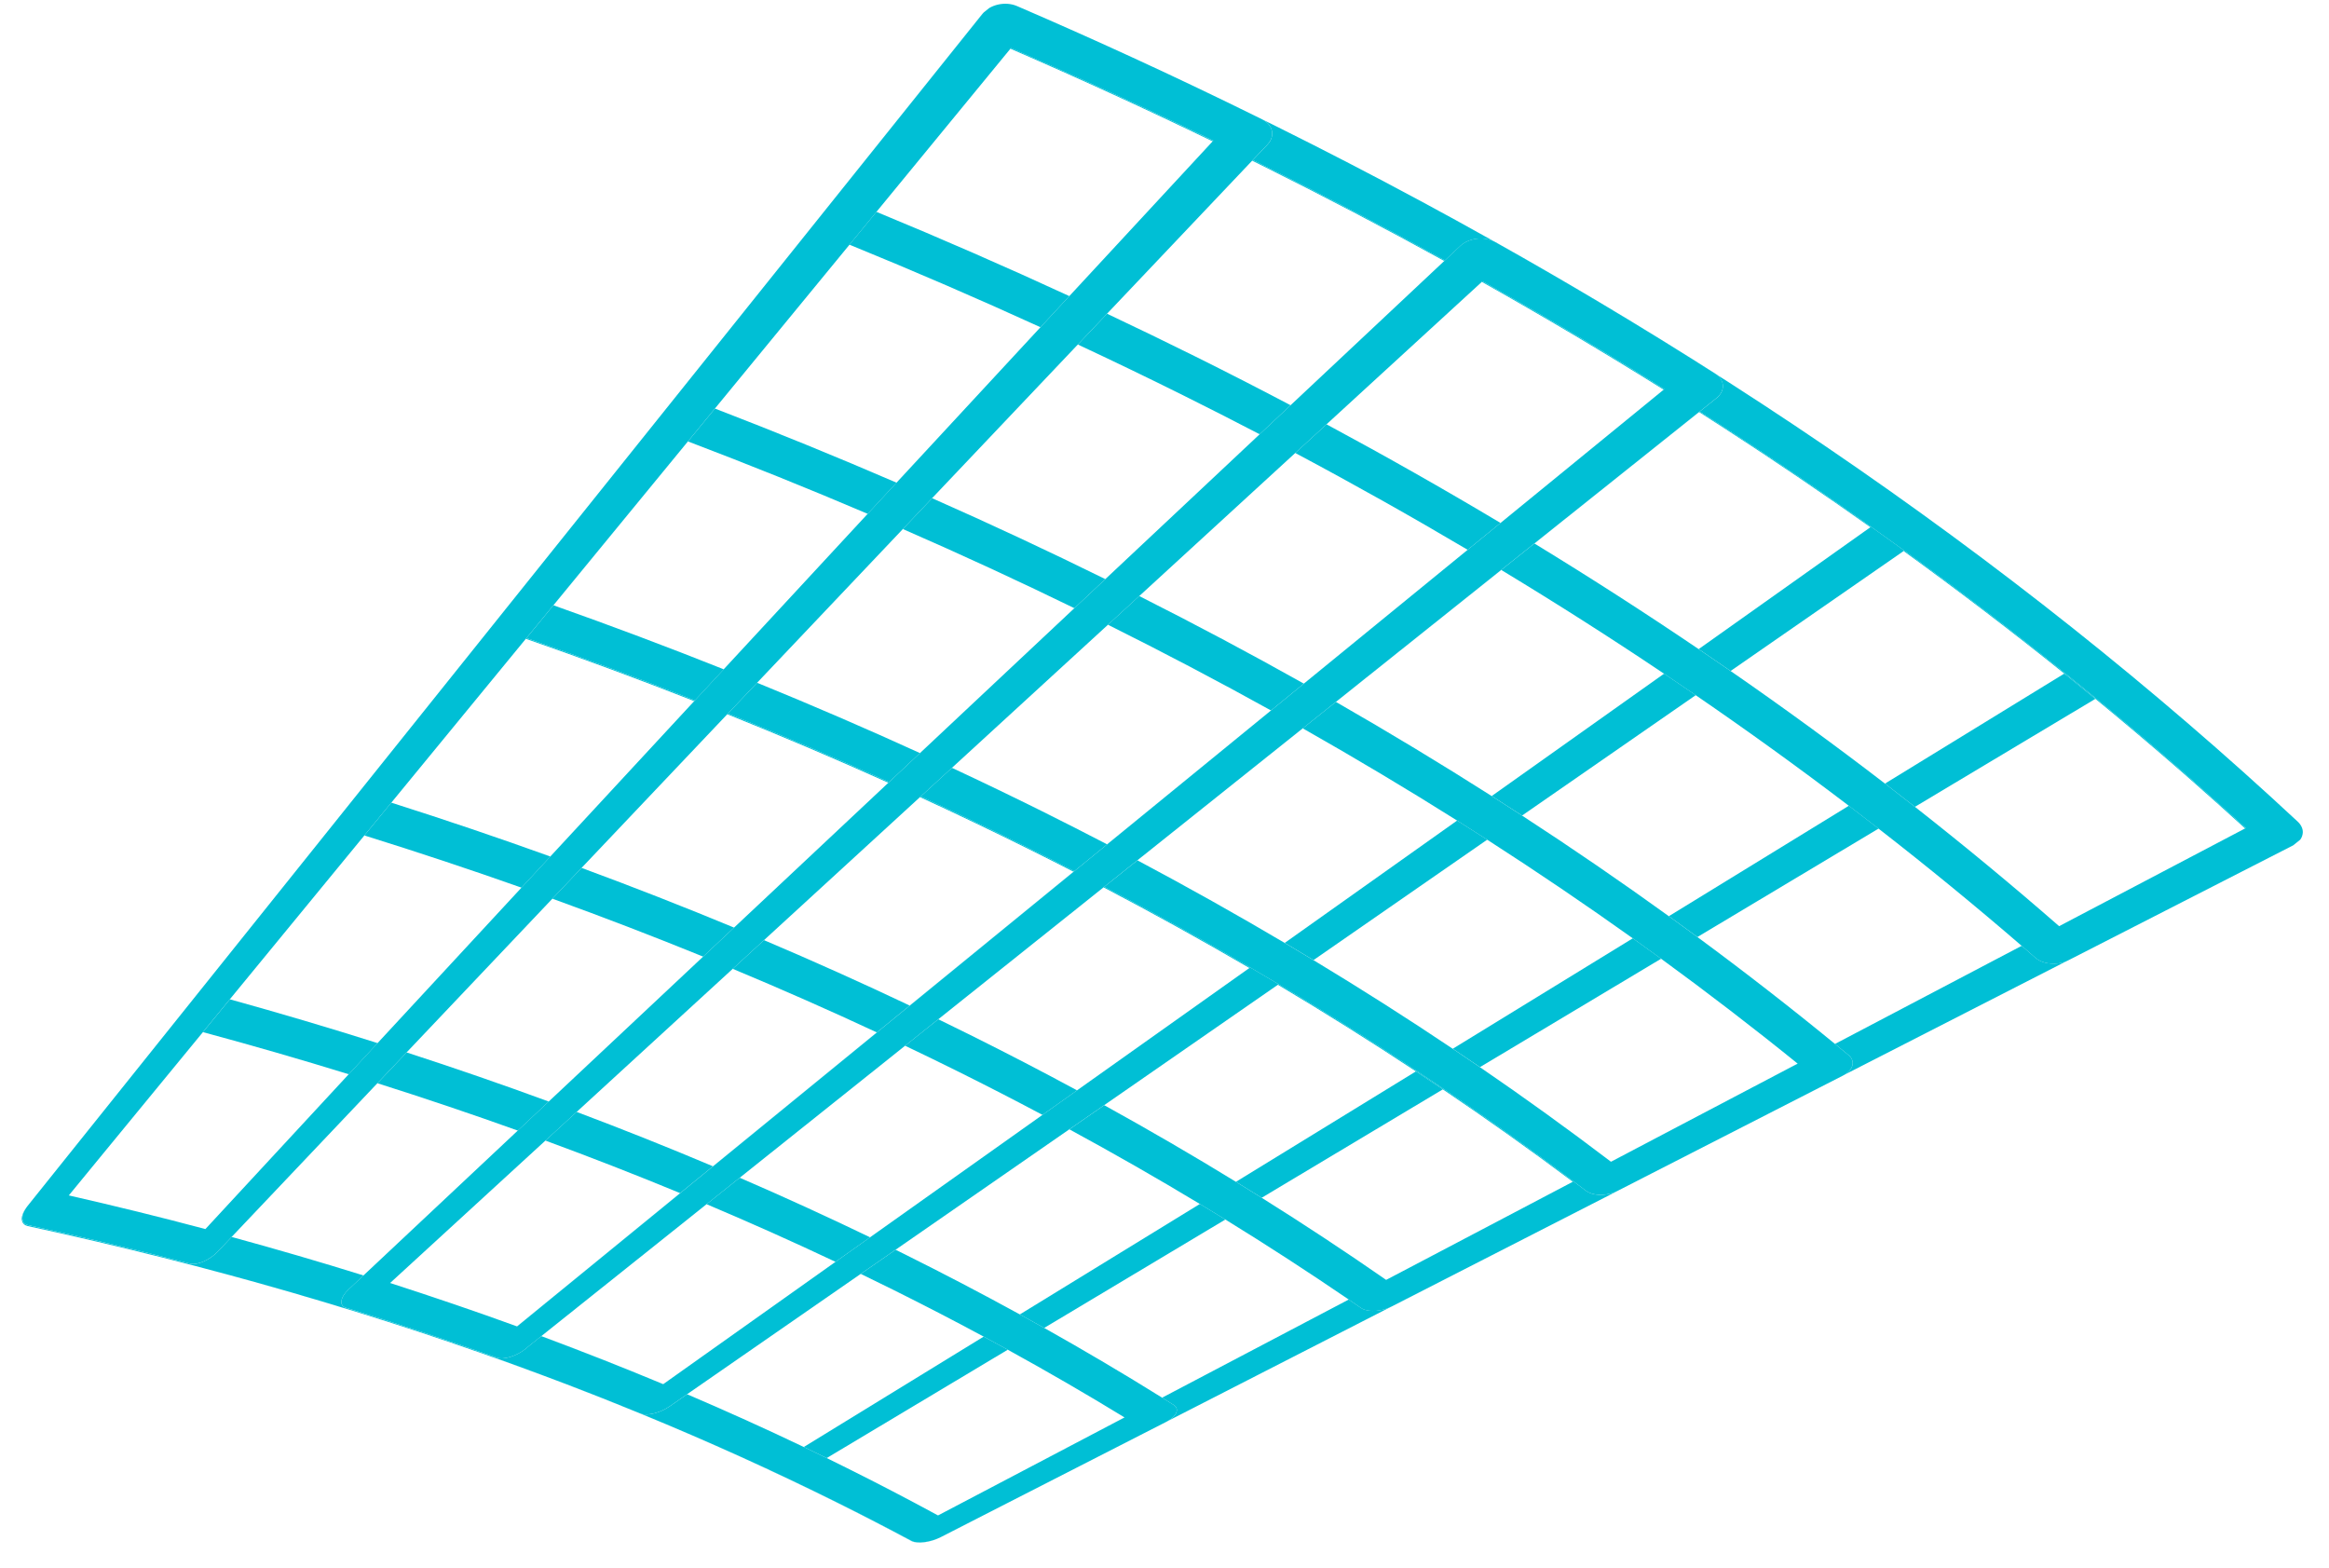 <?xml version="1.0" encoding="iso-8859-1"?>
<!-- Generator: Adobe Illustrator 18.1.1, SVG Export Plug-In . SVG Version: 6.00 Build 0)  -->
<svg version="1.1" id="Calque_1" xmlns="http://www.w3.org/2000/svg" xmlns:xlink="http://www.w3.org/1999/xlink" x="0px" y="0px"
	 viewBox="0 0 104 70" style="enable-background:new 0 0 104 70;" xml:space="preserve">
<g>
	<g>
		<g style="enable-background:new    ;">
			<defs>
				<polygon id="SVGID_1_" style="enable-background:new    ;" points="-14.084,47.14 45.012,-0.315 109.73,31.86 50.634,79.315 
									"/>
			</defs>
			<clipPath id="SVGID_2_">
				<use xlink:href="#SVGID_1_"  style="overflow:visible;"/>
			</clipPath>
			<g style="clip-path:url(#SVGID_2_);fill:#00BFD5;">
				<g>
					<g>
						<g>
							<path d="M43.926,59.681c-2.678,1.643-5.355,3.286-8.033,4.929c0.342,0.164,0.683,0.328,1.023,0.494
								c2.695-1.613,5.39-3.225,8.085-4.838C44.644,60.07,44.286,59.875,43.926,59.681 M53.58,53.758
								c-2.681,1.645-5.359,3.288-8.04,4.933c0.364,0.2,0.726,0.401,1.087,0.603c2.697-1.614,5.395-3.228,8.092-4.842
								C54.341,54.219,53.961,53.988,53.58,53.758 M63.228,47.838c-2.679,1.644-5.358,3.288-8.037,4.931
								c0.385,0.236,0.768,0.473,1.149,0.712c2.697-1.614,5.392-3.227,8.09-4.841C64.031,48.372,63.631,48.104,63.228,47.838
								 M72.912,41.896c-2.679,1.644-5.359,3.288-8.038,4.931c0.405,0.272,0.812,0.546,1.213,0.821
								c2.696-1.613,5.393-3.227,8.09-4.841C73.758,42.502,73.336,42.199,72.912,41.896 M82.56,35.977
								c-2.678,1.643-5.359,3.288-8.037,4.931c0.428,0.309,0.852,0.618,1.275,0.93c2.696-1.614,5.393-3.227,8.089-4.841
								C83.448,36.656,83.005,36.315,82.56,35.977 M97.833,34.824c0.814,0.716,1.62,1.438,2.418,2.165l0,0
								C99.455,36.262,98.649,35.54,97.833,34.824 M97.245,34.31c0.099,0.086,0.198,0.173,0.297,0.259
								C97.442,34.482,97.344,34.396,97.245,34.31 M92.18,30.076c-2.669,1.637-5.338,3.274-8.007,4.912
								c0.448,0.344,0.894,0.69,1.337,1.038c2.686-1.608,5.371-3.214,8.058-4.822C93.109,30.826,92.645,30.45,92.18,30.076"/>
							<path d="M0.985,54.308c-0.002,0.01-0.004,0.019-0.005,0.029C0.982,54.327,0.983,54.318,0.985,54.308 M1.178,53.918
								c-0.1,0.133-0.163,0.263-0.19,0.379c0.029-0.115,0.092-0.242,0.183-0.368C1.173,53.926,1.175,53.922,1.178,53.918
								 M28.468,63.065c-0.736-0.302-1.478-0.6-2.226-0.891c-0.037-0.014-0.075-0.029-0.112-0.043c-0.19-0.074-0.38-0.147-0.57-0.22
								c-0.083-0.032-0.165-0.064-0.248-0.095c-0.156-0.06-0.313-0.119-0.469-0.178c-0.195-0.074-0.392-0.148-0.588-0.221
								c-0.047-0.018-0.095-0.035-0.142-0.053c-7.166-2.666-14.809-4.879-22.878-6.62c-0.032-0.007-0.061-0.018-0.087-0.031
								c-0.08-0.04-0.135-0.105-0.161-0.188c0.023,0.082,0.074,0.147,0.155,0.187c0.028,0.014,0.059,0.025,0.093,0.032
								C10.962,56.841,20.07,59.625,28.468,63.065 M44.688,67.266c-0.889,0.455-1.778,0.909-2.667,1.363
								c-0.458,0.237-1.039,0.312-1.311,0.177c-0.003-0.002-0.006-0.003-0.009-0.005c-1.091-0.584-2.198-1.154-3.32-1.712
								c-2.822-1.403-5.74-2.723-8.749-3.959c-0.012-0.004-0.023-0.008-0.034-0.012c-0.036-0.015-0.072-0.029-0.107-0.044
								c3.039,1.245,5.983,2.576,8.831,3.992c1.139,0.566,2.264,1.147,3.372,1.74c0.003,0.002,0.006,0.003,0.009,0.005
								c0.272,0.135,0.852,0.06,1.311-0.177C42.905,68.178,43.796,67.723,44.688,67.266 M50.216,63.29
								c-1.37,0.721-2.742,1.441-4.112,2.162c1.372-0.721,2.744-1.441,4.114-2.161C50.217,63.29,50.216,63.29,50.216,63.29
								 M16.271,37.303L16.271,37.303c-0.196,0.239-0.393,0.478-0.589,0.717C15.879,37.781,16.074,37.543,16.271,37.303
								 M66.599,56.055c-1.486,0.76-2.973,1.52-4.459,2.28c-0.427,0.221-0.985,0.261-1.298,0.105
								c-0.027-0.013-0.051-0.028-0.074-0.044c-0.18-0.124-0.359-0.247-0.539-0.371c-2.779,1.461-5.557,2.922-8.336,4.383
								c0.173,0.108,0.346,0.215,0.518,0.324c0.263,0.171,0.145,0.48-0.259,0.716C56.967,60.984,61.784,58.519,66.599,56.055
								 M69.976,52.901c-2.163,1.137-4.325,2.274-6.488,3.411C65.653,55.176,67.813,54.04,69.976,52.901 M23.482,28.524
								L23.482,28.524c-2.004,2.439-4.005,4.876-6.008,7.315c0,0,0,0,0,0C19.476,33.401,21.479,30.962,23.482,28.524 M73.771,52.386
								c-0.503,0.257-1.006,0.514-1.509,0.772c-0.002,0.001-0.004,0.003-0.007,0.004C72.76,52.903,73.266,52.644,73.771,52.386
								 M74.882,50.323c-0.982,0.516-1.962,1.031-2.944,1.548c0.001,0.001,0.001,0.001,0.002,0.001
								C72.92,51.355,73.901,50.839,74.882,50.323 M80.273,47.489c-0.686,0.361-1.371,0.721-2.057,1.081
								c0.686-0.36,1.373-0.72,2.059-1.08C80.274,47.49,80.274,47.49,80.273,47.489 M30.718,19.71c-0.3,0.366-0.6,0.732-0.901,1.098
								C30.118,20.442,30.418,20.076,30.718,19.71 M92.341,42.885c-0.217,0.109-0.497,0.161-0.76,0.139
								c-0.18-0.011-0.348-0.056-0.488-0.126c-0.074-0.037-0.14-0.08-0.196-0.128c-0.206-0.18-0.412-0.359-0.62-0.538
								c-2.779,1.46-5.558,2.921-8.337,4.381c0.2,0.163,0.4,0.328,0.598,0.492c0.32,0.257,0.23,0.645-0.183,0.888
								C85.684,46.291,89.015,44.587,92.341,42.885 M35.472,13.922c-1.183,1.44-2.365,2.88-3.548,4.32c0.001,0-0.001,0,0,0
								C33.107,16.802,34.289,15.362,35.472,13.922 M85.036,24.585c-0.01,0.007-0.02,0.014-0.031,0.021
								c2.459,1.779,4.85,3.602,7.175,5.47c0.465,0.374,0.929,0.75,1.388,1.127c1.245,1.022,2.471,2.058,3.676,3.106
								c0.1,0.087,0.197,0.172,0.297,0.259c0.097,0.084,0.195,0.171,0.292,0.255c0.816,0.717,1.622,1.438,2.419,2.166
								c0.01-0.007,0.021-0.013,0.032-0.018C95.532,32.631,90.445,28.499,85.036,24.585 M80.421,21.393
								c1.045,0.709,2.077,1.425,3.1,2.149c0.001-0.001,0.002-0.002,0.004-0.003C82.501,22.817,81.466,22.102,80.421,21.393
								 M79.588,20.831c0.082,0.055,0.163,0.109,0.245,0.164C79.752,20.941,79.67,20.886,79.588,20.831 M78.668,20.217
								c0.092,0.061,0.183,0.122,0.275,0.183C78.851,20.339,78.76,20.278,78.668,20.217 M75.875,18.396
								c-0.001,0.001-0.002,0.002-0.004,0.003c0.788,0.503,1.57,1.01,2.346,1.521C77.442,19.409,76.661,18.9,75.875,18.396
								 M66.199,12.56c-0.009,0.008-0.019,0.017-0.028,0.026c2.77,1.558,5.477,3.163,8.118,4.813c0.01-0.009,0.02-0.016,0.03-0.025
								c-1.87-1.168-3.771-2.313-5.705-3.435c-0.034-0.02-0.068-0.039-0.102-0.059c-0.155-0.09-0.312-0.18-0.468-0.27
								C67.432,13.258,66.817,12.908,66.199,12.56 M54.177,6.283c-2.016-0.976-4.059-1.929-6.134-2.86
								c-0.037-0.017-0.074-0.033-0.111-0.05c-0.285-0.128-0.571-0.255-0.857-0.382c-0.204-0.09-0.408-0.181-0.613-0.271
								c-0.12-0.053-0.238-0.104-0.358-0.157c-0.319-0.14-0.639-0.28-0.96-0.419c-0.009,0.01-0.016,0.02-0.025,0.03
								c3.072,1.331,6.083,2.71,9.031,4.137C54.159,6.302,54.168,6.292,54.177,6.283 M56.344,7.345
								c-0.133-0.066-0.268-0.133-0.402-0.199c-0.01,0.01-0.018,0.018-0.027,0.029c0.14,0.069,0.279,0.138,0.419,0.207
								c2.776,1.38,5.497,2.804,8.159,4.27c0.01-0.009,0.018-0.017,0.028-0.027C61.853,10.156,59.127,8.729,56.344,7.345
								 M43.919,0.563c-0.024,0.024-0.047,0.05-0.068,0.076c-3.433,4.286-6.864,8.57-10.297,12.857
								C36.996,9.2,40.437,4.905,43.879,0.61C43.892,0.594,43.905,0.578,43.919,0.563"/>
							<path d="M24.843,61.636c-0.196-0.074-0.392-0.148-0.588-0.221C24.451,61.488,24.648,61.562,24.843,61.636 M25.561,61.91
								c-0.083-0.032-0.165-0.064-0.248-0.095C25.395,61.846,25.478,61.878,25.561,61.91 M26.242,62.173
								c-0.037-0.014-0.075-0.029-0.112-0.043C26.167,62.144,26.205,62.159,26.242,62.173 M16.231,56.95
								c-1.932-0.603-3.895-1.176-5.887-1.719c-0.207,0.218-0.415,0.438-0.622,0.656c-0.364,0.383-0.919,0.619-1.242,0.536
								c-2.369-0.614-4.772-1.185-7.217-1.717c-0.037-0.007-0.071-0.019-0.1-0.033c-0.22-0.11-0.219-0.412,0.007-0.742
								c-0.091,0.126-0.154,0.253-0.183,0.368c-0.001,0.004-0.002,0.007-0.003,0.011c-0.002,0.01-0.004,0.019-0.005,0.029
								c-0.006,0.032-0.01,0.064-0.01,0.094c0.002,0.033,0.008,0.063,0.017,0.092c0.026,0.083,0.081,0.149,0.161,0.188
								c0.026,0.013,0.056,0.024,0.087,0.031c8.069,1.741,15.712,3.954,22.878,6.62c-0.653-0.243-1.31-0.483-1.97-0.719
								c-0.015-0.005-0.03-0.012-0.043-0.018c-0.036-0.018-0.065-0.04-0.087-0.065c-2.152-0.759-4.337-1.486-6.562-2.167
								c-0.024-0.007-0.046-0.015-0.066-0.025c-0.108-0.054-0.155-0.154-0.135-0.289c0.023-0.151,0.131-0.336,0.319-0.508
								C15.79,57.364,16.009,57.157,16.231,56.95 M29.505,61.759c-1.748-0.728-3.525-1.428-5.333-2.1
								c-0.001,0.001-0.001,0.001-0.002,0.002C25.975,60.332,27.753,61.031,29.505,61.759 M16.862,46.576
								c-2.165-0.685-4.365-1.337-6.598-1.956c-1.928,2.348-3.854,4.694-5.782,7.042c1.527-1.856,3.053-3.715,4.582-5.576
								c2.203,0.594,4.373,1.221,6.51,1.881C16.004,47.503,16.433,47.039,16.862,46.576 M24.504,49.185
								c-2.079-0.764-4.197-1.495-6.347-2.193c-0.435,0.459-0.869,0.916-1.304,1.375c2.124,0.673,4.214,1.377,6.27,2.115
								C23.583,50.049,24.043,49.617,24.504,49.185 M31.836,52.076c-1.993-0.842-4.02-1.651-6.086-2.428
								c-0.466,0.427-0.931,0.853-1.396,1.28c2.041,0.75,4.046,1.532,6.016,2.346C30.858,52.876,31.349,52.475,31.836,52.076
								 M38.853,55.247c-1.903-0.918-3.843-1.805-5.821-2.66c-0.493,0.394-0.987,0.788-1.48,1.181
								c1.955,0.826,3.875,1.685,5.757,2.574C37.824,55.977,38.338,55.612,38.853,55.247 M40.39,55.999
								c-0.132-0.065-0.265-0.131-0.397-0.196c-0.518,0.359-1.038,0.719-1.556,1.078c0.489,0.236,0.976,0.474,1.46,0.715
								c1.363,0.678,2.707,1.373,4.029,2.085c0.36,0.194,0.718,0.389,1.075,0.585c1.776,0.977,3.516,1.985,5.214,3.023
								c0.001,0,0.001,0,0.002,0.001c-1.369,0.72-2.741,1.44-4.114,2.161c-1.406,0.738-2.812,1.477-4.216,2.215
								c-1.352-0.735-2.728-1.451-4.127-2.146c-0.28-0.139-0.562-0.278-0.844-0.416c-0.34-0.166-0.681-0.331-1.023-0.494
								c-1.704-0.814-3.441-1.599-5.21-2.355c-0.259,0.18-0.518,0.359-0.777,0.539c-0.416,0.287-0.976,0.43-1.274,0.335
								c3.009,1.236,5.927,2.556,8.749,3.959c1.122,0.558,2.228,1.128,3.32,1.712c0.003,0.002,0.006,0.003,0.009,0.005
								c0.272,0.135,0.852,0.06,1.311-0.177c0.889-0.454,1.778-0.908,2.667-1.363c2.461-1.258,4.925-2.518,7.389-3.777
								c0.026-0.013,0.051-0.027,0.075-0.041c0.404-0.235,0.522-0.544,0.259-0.716c-0.172-0.108-0.345-0.216-0.518-0.324
								c-1.716-1.069-3.471-2.107-5.266-3.114c-0.361-0.202-0.723-0.403-1.087-0.603C43.857,57.767,42.14,56.869,40.39,55.999"/>
							<path d="M24.576,38.244c-2.327-0.838-4.695-1.64-7.103-2.405c-0.4,0.488-0.802,0.977-1.202,1.465l0,0
								c2.378,0.741,4.717,1.518,7.017,2.331C23.717,39.172,24.148,38.707,24.576,38.244 M32.779,41.418
								c-2.228-0.924-4.498-1.813-6.809-2.666c-0.435,0.459-0.869,0.917-1.304,1.375c2.285,0.827,4.527,1.689,6.732,2.587
								C31.858,42.282,32.319,41.85,32.779,41.418 M40.622,44.899c-2.126-1.009-4.295-1.983-6.506-2.921
								c-0.465,0.427-0.932,0.854-1.397,1.281c2.187,0.912,4.331,1.857,6.436,2.839C39.643,45.699,40.133,45.299,40.622,44.899
								 M43.328,46.213c-0.474-0.236-0.952-0.47-1.43-0.702c-0.494,0.394-0.986,0.787-1.481,1.182
								c0.809,0.385,1.61,0.776,2.406,1.171c1.259,0.626,2.502,1.265,3.729,1.917c0.514-0.365,1.029-0.731,1.544-1.096
								C46.533,47.841,44.943,47.016,43.328,46.213 M31.032,31.273c-2.463-0.966-4.971-1.894-7.524-2.783
								c-0.009,0.011-0.018,0.022-0.027,0.033l0.001,0c2.552,0.888,5.059,1.816,7.52,2.782
								C31.012,31.294,31.022,31.284,31.032,31.273 M57.1,43.947c-0.011,0.008-0.024,0.016-0.035,0.024
								c2.104,1.253,4.158,2.541,6.163,3.867c0.403,0.266,0.803,0.534,1.202,0.803c1.984,1.339,3.92,2.715,5.803,4.126
								c-0.086,0.045-0.171,0.09-0.257,0.135c-2.163,1.139-4.323,2.274-6.488,3.411c-0.53,0.278-1.06,0.557-1.591,0.835
								c-1.807-1.256-3.659-2.477-5.557-3.666c-0.381-0.239-0.764-0.476-1.149-0.712c-1.916-1.175-3.878-2.316-5.882-3.422
								c-0.518,0.359-1.037,0.719-1.556,1.078c1.985,1.077,3.929,2.189,5.827,3.333c0.382,0.23,0.761,0.461,1.139,0.694
								c1.88,1.158,3.718,2.35,5.51,3.574c0.18,0.123,0.36,0.247,0.539,0.371c0.023,0.016,0.048,0.031,0.074,0.044
								c0.314,0.156,0.871,0.116,1.298-0.105c1.486-0.76,2.973-1.52,4.459-2.28c1.868-0.955,3.736-1.91,5.603-2.865
								c0.018-0.009,0.036-0.019,0.053-0.029c0.002-0.001,0.004-0.003,0.007-0.004c-0.009,0.005-0.018,0.009-0.028,0.014
								c-0.416,0.215-0.96,0.235-1.297,0.068c-0.039-0.019-0.075-0.041-0.107-0.065C66.522,49.908,61.939,46.83,57.1,43.947
								 M39.702,34.92c-2.353-1.059-4.75-2.079-7.196-3.061c-0.01,0.011-0.02,0.021-0.03,0.032c2.443,0.981,4.842,2.002,7.194,3.06
								C39.681,34.94,39.691,34.93,39.702,34.92 M49.314,39.593c-0.012,0.009-0.023,0.018-0.035,0.028
								c2.219,1.163,4.39,2.364,6.513,3.602c0.012-0.009,0.024-0.017,0.036-0.025C53.705,41.958,51.533,40.757,49.314,39.593
								 M45.979,37.889c-1.599-0.795-3.22-1.57-4.865-2.328c-0.012,0.011-0.021,0.019-0.033,0.03
								c1.652,0.76,3.281,1.539,4.887,2.337c0.661,0.328,1.317,0.66,1.969,0.995c0.012-0.01,0.022-0.018,0.034-0.028
								C47.311,38.558,46.647,38.221,45.979,37.889"/>
							<path d="M55.828,43.196c-0.012,0.009-0.024,0.017-0.036,0.025c-2.565,1.821-5.131,3.642-7.696,5.463
								c-0.514,0.365-1.029,0.731-1.544,1.096c-2.566,1.822-5.133,3.644-7.7,5.466c-0.514,0.365-1.029,0.731-1.543,1.096
								c-2.565,1.821-5.129,3.641-7.693,5.462c-0.037-0.015-0.074-0.03-0.111-0.046c-1.752-0.727-3.53-1.427-5.335-2.098
								c-0.187,0.149-0.374,0.299-0.561,0.448l-0.139,0.119c-0.407,0.327-0.982,0.502-1.284,0.395l-0.011-0.005
								c-0.054-0.019-0.109-0.038-0.163-0.057c0.022,0.025,0.051,0.047,0.087,0.065c0.013,0.007,0.028,0.013,0.043,0.018
								c0.66,0.236,1.317,0.476,1.97,0.719c0.047,0.018,0.095,0.035,0.142,0.053c0.196,0.073,0.392,0.147,0.588,0.221
								c0.157,0.059,0.313,0.118,0.469,0.178c0.083,0.032,0.166,0.064,0.248,0.095c0.19,0.073,0.38,0.146,0.57,0.22
								c0.037,0.014,0.075,0.029,0.112,0.043c0.748,0.292,1.49,0.589,2.226,0.891c0.008,0.003,0.015,0.006,0.023,0.009
								c0.036,0.015,0.072,0.029,0.107,0.044c0.011,0.004,0.022,0.008,0.034,0.012c0.299,0.095,0.859-0.049,1.274-0.335
								c0.259-0.18,0.518-0.359,0.777-0.539c2.585-1.792,5.169-3.582,7.754-5.374c0.518-0.359,1.038-0.719,1.556-1.078
								c2.586-1.792,5.174-3.586,7.76-5.378c0.518-0.359,1.037-0.719,1.556-1.078c2.586-1.792,5.17-3.583,7.756-5.376
								c0.011-0.008,0.024-0.016,0.035-0.024C56.677,43.695,56.255,43.445,55.828,43.196 M49.313,39.592
								c-1.161,0.927-2.321,1.852-3.482,2.779c1.15-0.917,2.298-1.834,3.448-2.751C49.291,39.611,49.302,39.602,49.313,39.592
								L49.313,39.592 M47.971,38.896c-0.012,0.01-0.022,0.018-0.034,0.028c-2.438,1.992-4.876,3.983-7.315,5.975
								c-0.489,0.399-0.978,0.799-1.467,1.199c-2.439,1.993-4.879,3.985-7.318,5.978c-0.488,0.399-0.978,0.799-1.466,1.198
								c-2.429,1.984-4.855,3.966-7.284,5.951c0.001,0,0.002,0.001,0.003,0.001c8.294-6.776,16.589-13.552,24.884-20.328
								C47.972,38.897,47.972,38.897,47.971,38.896 M65.068,36.638c-2.565,1.821-5.132,3.643-7.698,5.463
								c0.431,0.255,0.858,0.51,1.284,0.768c2.585-1.792,5.172-3.585,7.757-5.377C65.967,37.206,65.518,36.921,65.068,36.638
								 M58.175,32.52c-2.46,1.963-4.923,3.929-7.383,5.892l0,0c2.461-1.963,4.923-3.928,7.384-5.892L58.175,32.52 M56.754,31.723
								c-2.44,1.993-4.878,3.984-7.318,5.977c0.001,0.001,0.001,0.001,0.002,0.001c2.439-1.992,4.878-3.985,7.317-5.978
								C56.754,31.723,56.755,31.723,56.754,31.723 M74.309,30.08c-2.567,1.822-5.131,3.641-7.697,5.463
								c0.454,0.289,0.906,0.58,1.355,0.872c2.585-1.792,5.171-3.584,7.756-5.376C75.254,30.718,74.783,30.398,74.309,30.08
								 M67.037,25.447c-2.46,1.964-4.922,3.929-7.382,5.892l0.001,0.001c2.461-1.964,4.922-3.928,7.383-5.891L67.037,25.447
								 M65.537,24.549c-2.438,1.991-4.878,3.984-7.316,5.975l0.001,0.001C60.66,28.534,63.099,26.541,65.537,24.549L65.537,24.549
								 M75.899,18.374c-2.46,1.964-4.921,3.928-7.381,5.891c0.001,0.001,0.001,0.001,0.002,0.001
								c2.45-1.956,4.901-3.911,7.352-5.867c0.001-0.001,0.003-0.002,0.004-0.003c0.786,0.504,1.567,1.012,2.343,1.524
								c0.15,0.099,0.3,0.198,0.45,0.297c0.092,0.061,0.184,0.122,0.275,0.183c0.215,0.143,0.431,0.287,0.645,0.431
								c0.082,0.055,0.163,0.11,0.245,0.164c0.196,0.132,0.392,0.265,0.588,0.397c1.045,0.709,2.08,1.424,3.103,2.147
								c-0.001,0.001-0.002,0.002-0.004,0.003c-2.556,1.814-5.111,3.627-7.667,5.441c0.478,0.324,0.953,0.65,1.426,0.977
								c2.575-1.785,5.15-3.57,7.726-5.355c0.01-0.007,0.02-0.014,0.031-0.021C82.086,22.45,79.039,20.378,75.899,18.374"/>
							<path d="M59.235,18.946c-0.465,0.427-0.931,0.854-1.396,1.28c2.624,1.397,5.191,2.839,7.698,4.323l0,0
								c0.49-0.4,0.977-0.798,1.467-1.199C64.473,21.838,61.885,20.371,59.235,18.946 M47.75,13.221
								c-2.813-1.299-5.686-2.554-8.614-3.762c-0.401,0.489-0.803,0.977-1.204,1.466c2.9,1.183,5.743,2.412,8.53,3.686
								C46.891,14.149,47.322,13.684,47.75,13.221 M53.368,15.913c-1.298-0.645-2.61-1.28-3.933-1.905
								c-0.435,0.459-0.869,0.916-1.304,1.375c1.564,0.731,3.108,1.475,4.635,2.234c1.172,0.583,2.333,1.174,3.483,1.773
								c0.461-0.432,0.921-0.864,1.381-1.296C56.226,17.354,54.805,16.627,53.368,15.913 M68.614,13.939
								c1.934,1.122,3.836,2.268,5.705,3.436c0.001,0,0.001,0,0.001,0C72.452,16.205,70.548,15.06,68.614,13.939 M68.045,13.61
								c0.156,0.09,0.312,0.18,0.468,0.27C68.357,13.79,68.201,13.7,68.045,13.61 M46.462,2.72
								c-0.119-0.052-0.238-0.105-0.358-0.157C46.224,2.616,46.342,2.667,46.462,2.72 M47.932,3.373
								c-0.285-0.128-0.571-0.255-0.857-0.382C47.361,3.118,47.647,3.245,47.932,3.373 M54.181,6.278
								c-2.02-0.975-4.066-1.926-6.138-2.855c2.074,0.931,4.117,1.884,6.134,2.86C54.178,6.282,54.18,6.279,54.181,6.278
								 M56.971,5.63c-0.295-0.147-0.591-0.293-0.887-0.438c0.091,0.045,0.183,0.09,0.274,0.135c0.489,0.243,0.598,0.75,0.241,1.128
								c-0.218,0.23-0.437,0.461-0.656,0.692c0.134,0.066,0.268,0.132,0.402,0.199c2.783,1.384,5.509,2.811,8.177,4.281
								c0.23-0.216,0.461-0.433,0.691-0.649c0.368-0.343,1.025-0.432,1.487-0.202c0.018,0.009,0.036,0.018,0.053,0.028
								c3.372,1.89,6.647,3.851,9.832,5.879c0.443,0.28,0.468,0.771,0.06,1.098c-0.248,0.198-0.497,0.397-0.745,0.595
								c3.14,2.004,6.188,4.076,9.137,6.211c5.409,3.915,10.496,8.046,15.248,12.387c-0.011,0.006-0.022,0.012-0.033,0.017l0,0
								c-2.762,1.452-5.535,2.906-8.303,4.363c-2.082-1.817-4.229-3.593-6.438-5.327c-0.443-0.348-0.889-0.694-1.337-1.038
								c-2.236-1.719-4.533-3.393-6.894-5.027c-0.473-0.327-0.948-0.653-1.426-0.977c-2.383-1.615-4.828-3.188-7.334-4.717
								c-0.001-0.001-0.001-0.001-0.002-0.001c-0.494,0.394-0.986,0.787-1.481,1.182l0.002,0.001
								c2.483,1.501,4.907,3.045,7.27,4.632c0.474,0.318,0.945,0.638,1.414,0.96c2.34,1.604,4.62,3.25,6.837,4.938
								c0.445,0.338,0.887,0.678,1.327,1.02c2.192,1.703,4.323,3.449,6.391,5.234c0.207,0.179,0.414,0.358,0.62,0.538
								c0.056,0.049,0.122,0.092,0.196,0.128c0.14,0.07,0.308,0.115,0.488,0.126c0.263,0.022,0.543-0.03,0.76-0.139
								c0.004-0.002,0.009-0.004,0.013-0.006c3.354-1.715,6.708-3.43,10.063-5.145c0.226-0.118,0.367-0.287,0.402-0.484
								c0.041-0.193-0.039-0.395-0.205-0.555C89.79,24.753,74.501,14.345,56.971,5.63"/>
							<path d="M22.852,26.855c-0.098,0.122-0.195,0.243-0.293,0.365c-0.005,0.006-0.01,0.013-0.014,0.019
								C22.647,27.111,22.749,26.983,22.852,26.855 M41.081,33.626c-2.377-1.085-4.802-2.132-7.273-3.14
								c-0.434,0.458-0.868,0.915-1.302,1.373c2.445,0.982,4.842,2.002,7.196,3.061C40.162,34.488,40.622,34.057,41.081,33.626
								 M46.544,36.228c-1.33-0.661-2.675-1.309-4.036-1.944c-0.464,0.426-0.929,0.852-1.394,1.278
								c1.645,0.757,3.267,1.533,4.865,2.328c0.668,0.332,1.332,0.668,1.992,1.007c0.001,0.001,0.001,0.001,0.002,0.001
								c0.489-0.399,0.976-0.797,1.465-1.197C49.437,37.7,49.437,37.7,49.436,37.7C48.481,37.203,47.516,36.712,46.544,36.228
								 M59.655,31.339c-0.494,0.394-0.986,0.787-1.481,1.182l0.001,0.001c2.351,1.333,4.649,2.705,6.892,4.117
								c0.45,0.283,0.898,0.568,1.344,0.855c2.221,1.428,4.389,2.897,6.5,4.403c0.424,0.303,0.845,0.606,1.265,0.912
								c2.087,1.522,4.121,3.083,6.096,4.682c0.001,0.001,0.001,0.001,0.002,0.002c-0.686,0.359-1.373,0.719-2.059,1.08
								c-1.111,0.583-2.223,1.168-3.334,1.752c-0.981,0.516-1.962,1.032-2.943,1.549c-0.001-0.001-0.001-0.001-0.002-0.001
								c-1.898-1.444-3.848-2.851-5.85-4.222c-0.401-0.275-0.807-0.549-1.213-0.821c-2.023-1.357-4.096-2.676-6.22-3.958
								c-0.427-0.258-0.854-0.513-1.284-0.768c-2.143-1.267-4.336-2.497-6.578-3.689l0,0c-0.493,0.394-0.985,0.786-1.478,1.18l0,0
								c2.219,1.164,4.391,2.366,6.514,3.604c0.427,0.249,0.849,0.499,1.272,0.75c4.839,2.883,9.422,5.961,13.73,9.227
								c0.033,0.024,0.069,0.046,0.107,0.065c0.337,0.167,0.881,0.147,1.297-0.068c0.009-0.005,0.018-0.009,0.028-0.014
								c0.503-0.257,1.006-0.514,1.509-0.772c2.842-1.453,5.684-2.906,8.526-4.36c0.021-0.011,0.041-0.022,0.06-0.033
								c0.412-0.243,0.502-0.631,0.183-0.888c-0.198-0.164-0.399-0.329-0.598-0.492c-1.99-1.63-4.038-3.222-6.144-4.774
								c-0.423-0.312-0.847-0.621-1.275-0.93c-2.129-1.537-4.314-3.035-6.556-4.493c-0.449-0.292-0.901-0.583-1.355-0.872
								c-2.263-1.441-4.582-2.842-6.955-4.203L59.655,31.339 M40.035,21.552c-2.651-1.145-5.357-2.25-8.11-3.31
								c-0.001,0,0.001,0,0,0c-2.805,3.415-5.611,6.832-8.416,10.248c2.552,0.888,5.061,1.816,7.524,2.783
								c0.429-0.463,0.857-0.925,1.286-1.388c-2.489-0.992-5.024-1.945-7.604-2.858c1.701-2.073,3.403-4.146,5.104-6.219
								c0.3-0.366,0.6-0.732,0.901-1.098c2.726,1.036,5.402,2.114,8.027,3.234C39.175,22.48,39.605,22.015,40.035,21.552
								 M50.872,26.614c-0.465,0.427-0.932,0.854-1.397,1.281c2.479,1.235,4.906,2.511,7.279,3.827c0.001,0.001,0,0,0.001,0.001
								c0.489-0.399,0.978-0.799,1.467-1.198l-0.001-0.001C55.824,29.179,53.376,27.877,50.872,26.614 M49.357,25.858
								c-2.526-1.246-5.104-2.45-7.735-3.613c-0.436,0.46-0.869,0.917-1.305,1.377c2.606,1.137,5.156,2.314,7.658,3.534
								C48.435,26.723,48.896,26.291,49.357,25.858"/>
							<path d="M66.171,12.586c0.009-0.008,0.019-0.017,0.028-0.026c0.618,0.347,1.233,0.698,1.846,1.05
								c0.156,0.09,0.312,0.18,0.468,0.27c0.034,0.02,0.068,0.039,0.102,0.059c1.934,1.121,3.838,2.265,5.705,3.435
								c-0.01,0.009-0.02,0.016-0.03,0.025c-2.427,1.983-4.858,3.968-7.285,5.951c-0.49,0.4-0.977,0.798-1.467,1.199
								c-2.438,1.992-4.877,3.984-7.315,5.976c-0.489,0.399-0.978,0.799-1.467,1.198c-2.439,1.992-4.878,3.985-7.317,5.978
								c-0.489,0.399-0.976,0.797-1.465,1.197c-8.294,6.776-16.589,13.552-24.884,20.328c-0.001,0-0.002-0.001-0.003-0.001
								c-1.861-0.678-3.751-1.318-5.667-1.938c2.312-2.12,4.623-4.239,6.935-6.359c0.466-0.427,0.931-0.853,1.396-1.28
								c2.323-2.13,4.645-4.259,6.968-6.389c0.465-0.427,0.932-0.854,1.397-1.281c2.321-2.129,4.644-4.258,6.965-6.386
								c0.012-0.011,0.021-0.019,0.033-0.03c0.464-0.426,0.929-0.852,1.394-1.278c2.322-2.129,4.645-4.259,6.968-6.389
								c0.465-0.427,0.932-0.854,1.397-1.281c2.322-2.129,4.644-4.259,6.966-6.388c0.465-0.427,0.931-0.854,1.396-1.28
								C61.548,16.825,63.858,14.707,66.171,12.586 M66.699,10.774c-0.461-0.229-1.118-0.14-1.487,0.202
								c-0.23,0.216-0.461,0.433-0.691,0.649c-0.01,0.009-0.018,0.017-0.028,0.027c-2.286,2.146-4.576,4.295-6.862,6.441
								c-0.461,0.432-0.921,0.864-1.381,1.296c-2.298,2.157-4.594,4.312-6.892,6.469c-0.461,0.432-0.922,0.865-1.382,1.297
								c-2.298,2.157-4.596,4.313-6.894,6.47c-0.46,0.431-0.919,0.863-1.379,1.294c-0.011,0.01-0.021,0.02-0.032,0.03
								c-2.297,2.156-4.594,4.312-6.891,6.468c-0.461,0.432-0.921,0.864-1.382,1.297c-2.298,2.157-4.596,4.314-6.894,6.47
								c-0.461,0.432-0.92,0.864-1.381,1.296c-2.297,2.156-4.596,4.313-6.892,6.469c-0.221,0.208-0.441,0.414-0.662,0.622
								c-0.188,0.172-0.296,0.357-0.319,0.508c-0.02,0.134,0.026,0.235,0.135,0.289c0.02,0.01,0.042,0.018,0.066,0.025
								c2.225,0.681,4.409,1.408,6.562,2.167c0.054,0.019,0.109,0.038,0.163,0.057l0.011,0.005c0.302,0.107,0.877-0.068,1.284-0.395
								l0.139-0.119c0.187-0.149,0.374-0.299,0.561-0.448c0.001-0.001,0.001-0.001,0.002-0.002c2.46-1.964,4.92-3.927,7.38-5.891
								c0.493-0.394,0.987-0.788,1.48-1.181c2.461-1.964,4.924-3.93,7.385-5.894c0.494-0.394,0.986-0.787,1.481-1.182
								c1.311-1.046,2.623-2.093,3.934-3.14c1.161-0.927,2.321-1.852,3.482-2.779c0.493-0.394,0.985-0.786,1.478-1.18
								c2.46-1.963,4.923-3.929,7.383-5.892c0.494-0.394,0.986-0.787,1.481-1.182c2.46-1.963,4.922-3.928,7.382-5.892
								c0.494-0.394,0.986-0.787,1.481-1.182c2.46-1.964,4.921-3.927,7.381-5.891c0.248-0.198,0.497-0.397,0.745-0.595
								c0.407-0.327,0.383-0.818-0.06-1.098c-3.184-2.027-6.459-3.989-9.832-5.879C66.735,10.793,66.717,10.783,66.699,10.774"/>
							<path d="M48.043,3.423c2.072,0.929,4.118,1.88,6.138,2.855c-0.001,0.001-0.003,0.003-0.004,0.004
								c-0.009,0.01-0.018,0.019-0.027,0.029c-2.134,2.304-4.266,4.606-6.4,6.91c-0.429,0.463-0.859,0.928-1.288,1.39
								c-2.143,2.314-4.285,4.626-6.428,6.94c-0.429,0.464-0.86,0.929-1.289,1.392c-2.143,2.314-4.285,4.627-6.428,6.941
								c-0.429,0.463-0.857,0.925-1.286,1.388c-0.01,0.011-0.02,0.021-0.03,0.032c-2.143,2.314-4.283,4.625-6.426,6.939
								c-0.428,0.463-0.859,0.928-1.288,1.391c-2.142,2.314-4.284,4.627-6.427,6.941c-0.429,0.464-0.858,0.927-1.288,1.391
								c-2.133,2.304-4.267,4.608-6.4,6.913c-2.005-0.535-4.038-1.034-6.099-1.503c0.469-0.571,0.938-1.142,1.407-1.714
								c1.928-2.348,3.854-4.695,5.782-7.042c1.806-2.2,3.613-4.4,5.419-6.599c0.196-0.239,0.393-0.478,0.589-0.717
								c0.401-0.488,0.802-0.977,1.203-1.464c2.003-2.439,4.004-4.877,6.007-7.316c0.009-0.011,0.018-0.022,0.027-0.033
								c2.805-3.416,5.611-6.833,8.416-10.248c1.183-1.44,2.365-2.88,3.548-4.32c0.82-0.998,1.641-1.998,2.461-2.996
								c0.401-0.489,0.803-0.977,1.204-1.466c1.994-2.428,3.988-4.857,5.983-7.285c0.009-0.01,0.016-0.02,0.025-0.03
								c0.321,0.139,0.64,0.279,0.96,0.419c0.119,0.052,0.239,0.105,0.358,0.157c0.205,0.09,0.409,0.181,0.613,0.271
								c0.286,0.127,0.572,0.254,0.857,0.382C47.969,3.39,48.006,3.406,48.043,3.423 M56.357,5.327
								c-0.091-0.045-0.183-0.09-0.274-0.135c-3.467-1.71-7.027-3.352-10.669-4.921C44.894,0.046,44.206,0.2,43.879,0.61
								c-3.442,4.295-6.883,8.59-10.325,12.886c-3.567,4.452-7.136,8.907-10.703,13.36c-0.102,0.128-0.205,0.256-0.307,0.383
								C15.442,36.104,8.342,44.97,1.238,53.838c-0.022,0.027-0.041,0.054-0.06,0.08c-0.003,0.004-0.005,0.007-0.007,0.011
								c-0.226,0.33-0.228,0.633-0.007,0.742c0.029,0.015,0.063,0.026,0.1,0.033c2.444,0.532,4.848,1.103,7.217,1.717
								c0.322,0.083,0.878-0.153,1.242-0.536c0.207-0.218,0.415-0.438,0.622-0.656c2.171-2.289,4.339-4.575,6.509-6.864
								c0.435-0.459,0.869-0.916,1.304-1.375c2.169-2.288,4.34-4.576,6.509-6.864c0.435-0.459,0.869-0.917,1.304-1.375
								c2.168-2.287,4.338-4.575,6.506-6.861c0.01-0.011,0.02-0.021,0.03-0.032c0.434-0.458,0.868-0.915,1.302-1.373
								c2.169-2.287,4.34-4.577,6.509-6.864c0.436-0.46,0.869-0.917,1.305-1.377c2.169-2.287,4.339-4.576,6.509-6.863
								c0.435-0.459,0.869-0.916,1.304-1.375c2.16-2.277,4.32-4.555,6.48-6.833c0.01-0.01,0.018-0.018,0.027-0.029
								c0.218-0.23,0.437-0.461,0.656-0.692C56.955,6.077,56.847,5.57,56.357,5.327"/>
						</g>
					</g>
				</g>
			</g>
		</g>
	</g>
</g>
</svg>

